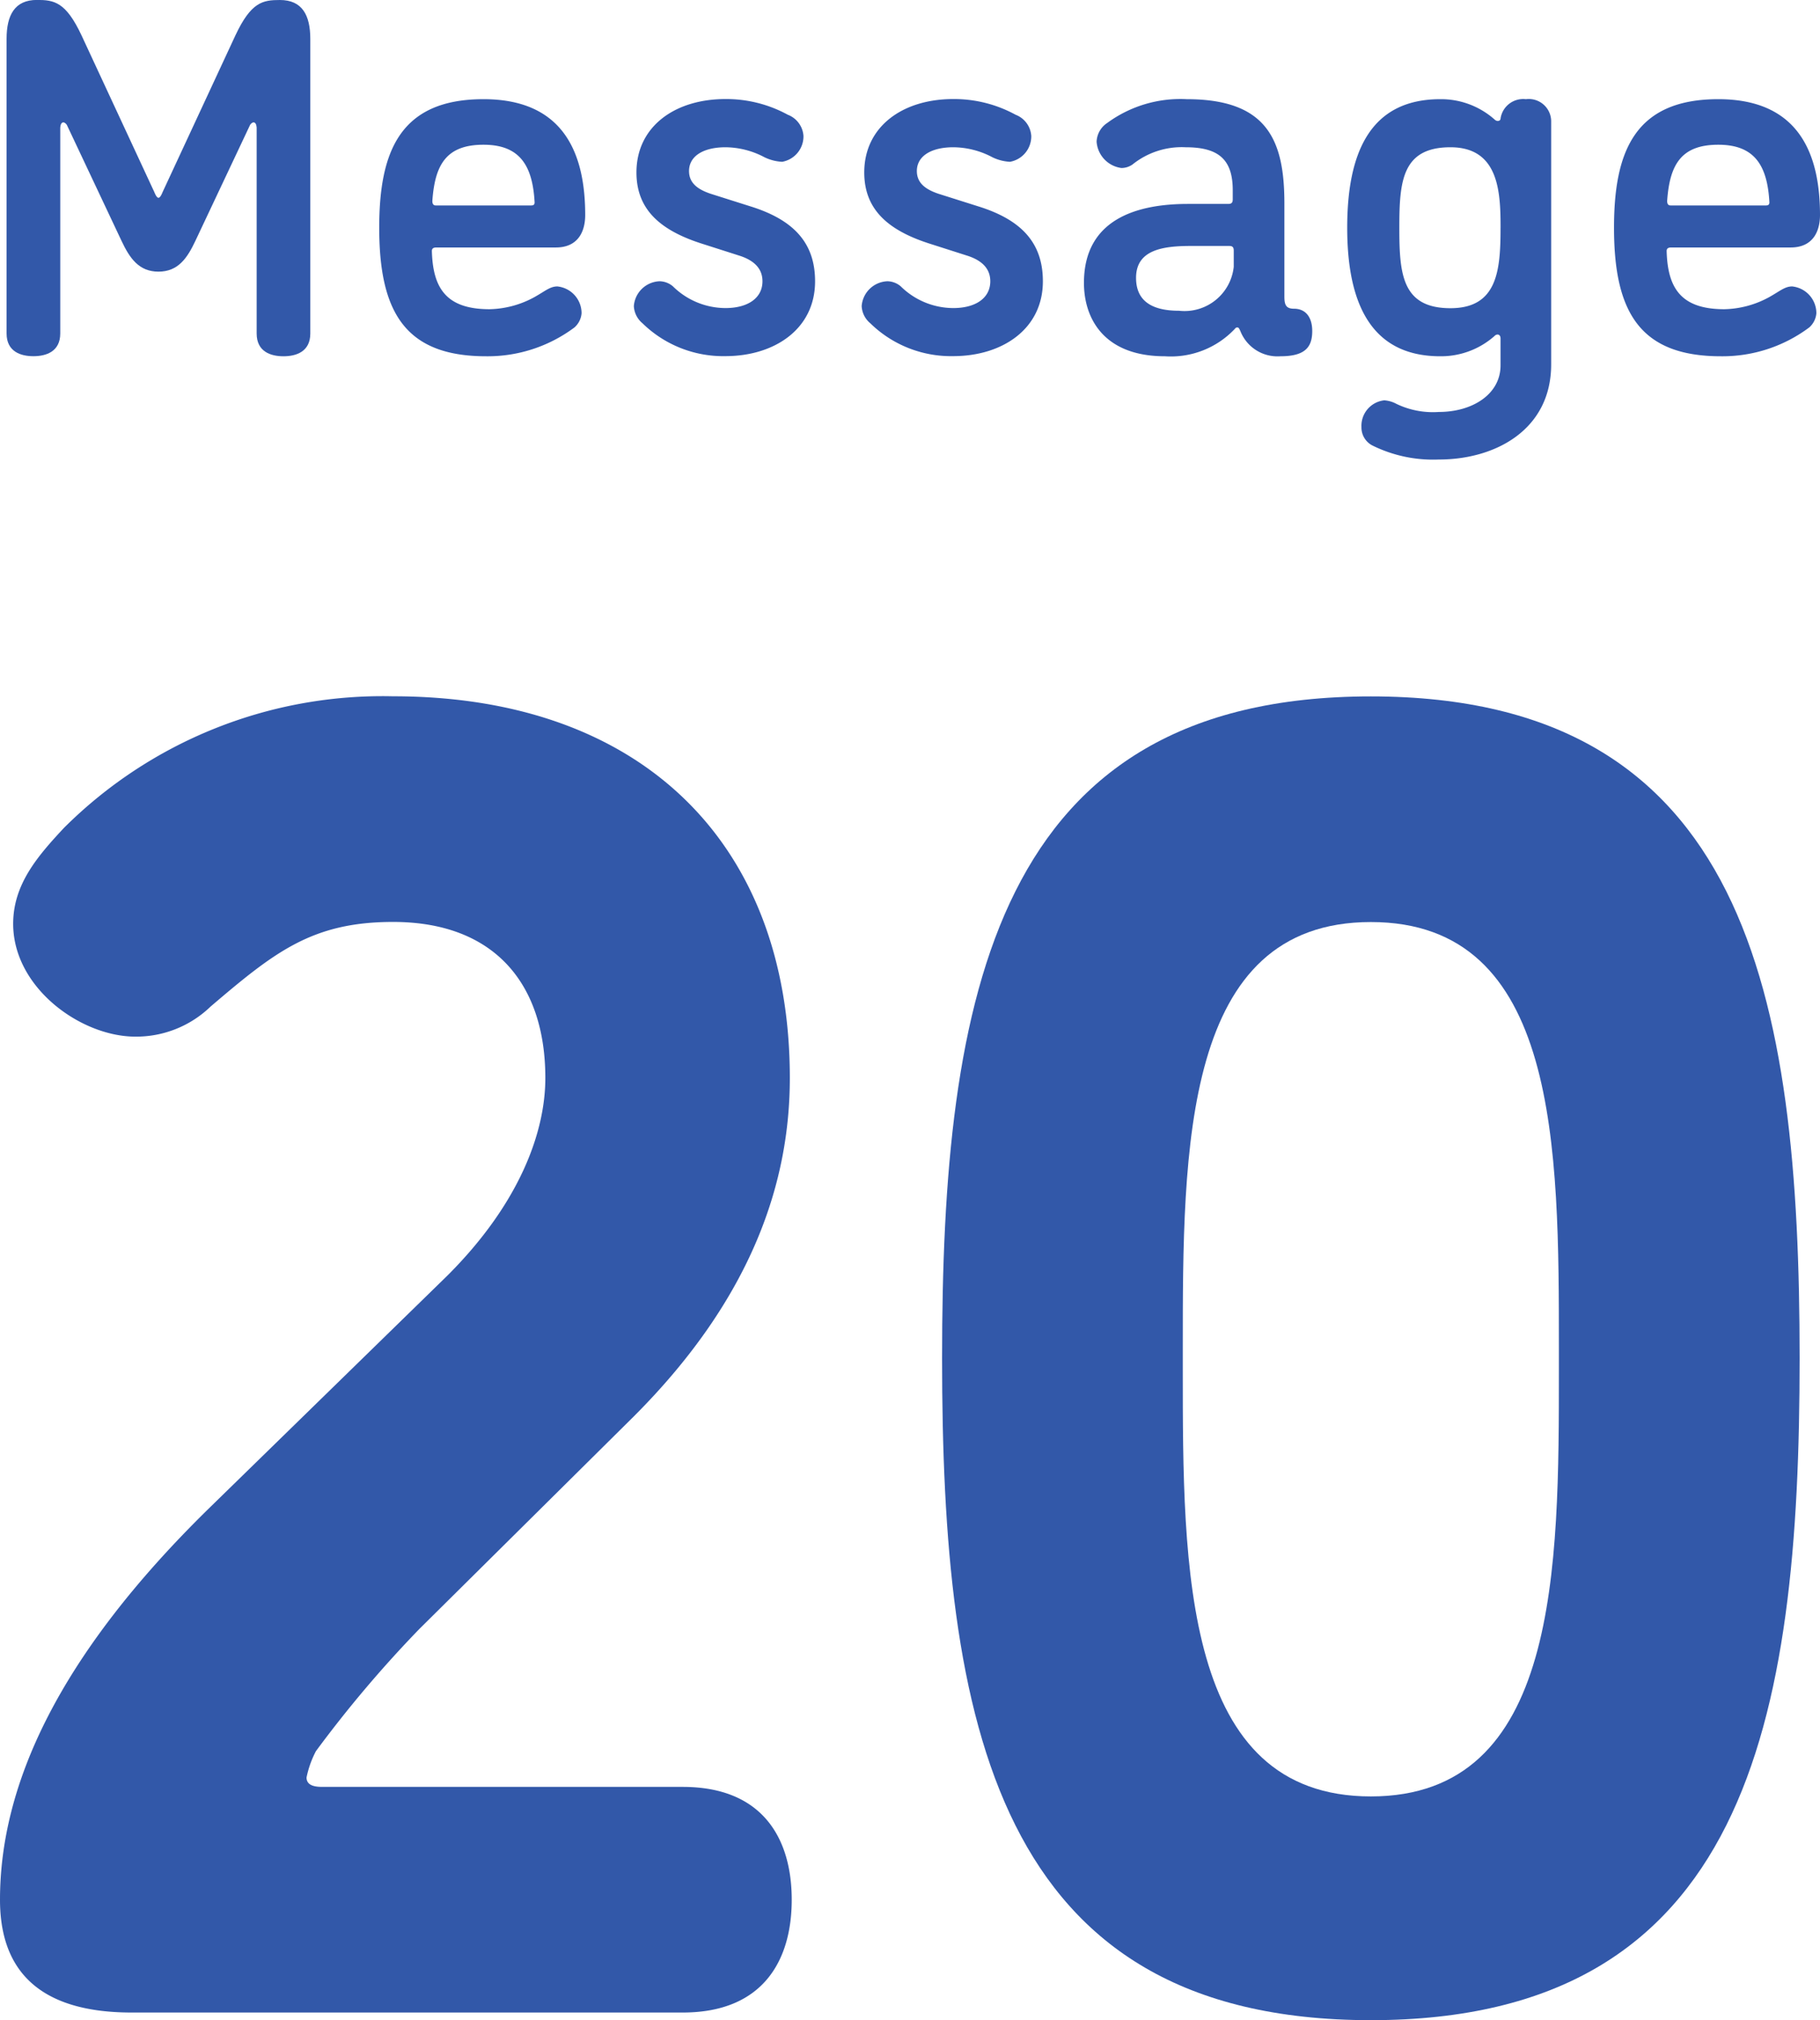 <svg xmlns="http://www.w3.org/2000/svg" width="82.683" height="91.781" viewBox="0 0 82.683 91.781">
  <g id="グループ_503" data-name="グループ 503" transform="translate(-308.33 -7283.786)">
    <g id="グループ_391" data-name="グループ 391">
      <g id="グループ_390" data-name="グループ 390">
        <path id="パス_1315" data-name="パス 1315" d="M322.256,7364.546c0,.427.513.427.768.427h16.319c3.674,0,4.955,2.393,4.955,5.127s-1.281,5.125-4.955,5.125H314.311c-4.7,0-5.981-2.392-5.981-5.125,0-5.127,2.563-11.022,9.568-17.856l10.765-10.509c3.332-3.332,4.442-6.578,4.442-8.97,0-4.272-2.306-7.091-6.919-7.091-3.674,0-5.382,1.367-8.288,3.844a4.864,4.864,0,0,1-3.417,1.367c-2.477,0-5.553-2.221-5.553-5.126,0-1.794,1.111-3.075,2.306-4.356a20.482,20.482,0,0,1,14.952-5.981c11.277,0,18.026,6.663,18.026,17.343,0,4.613-1.623,9.91-7.091,15.378l-9.739,9.654a54.409,54.409,0,0,0-4.7,5.553A4.516,4.516,0,0,0,322.256,7364.546Z" fill="#3258a9"/>
        <path id="パス_1316" data-name="パス 1316" d="M390.087,7345.5c0,16.488-2.392,30.072-19.479,30.072s-19.479-13.584-19.479-30.072,2.392-30.073,19.479-30.073S390.087,7329.006,390.087,7345.5Zm-10.936.512v-.94c0-9.141,0-19.393-8.543-19.393s-8.544,10.252-8.544,19.393v.94c0,9.056,0,19.394,8.544,19.394S379.151,7355.063,379.151,7346.007Z" fill="#3258a9"/>
      </g>
    </g>
    <g id="グループ_393" data-name="グループ 393">
      <g id="グループ_392" data-name="グループ 392">
        <path id="パス_1317" data-name="パス 1317" d="M315.712,7292.524l3.312-7.129c.713-1.518,1.241-1.609,2.023-1.609,1.012,0,1.38.689,1.38,1.77v13.383c0,.828-.644,1.034-1.219,1.034s-1.218-.206-1.218-1.034V7289.6s0-.253-.139-.253c-.092,0-.16.115-.16.115l-2.484,5.266c-.368.781-.782,1.4-1.678,1.4s-1.312-.621-1.679-1.4l-2.483-5.266s-.07-.115-.161-.115c-.139,0-.139.253-.139.253v9.336c0,.828-.644,1.034-1.219,1.034s-1.219-.206-1.219-1.034v-13.383c0-1.081.369-1.77,1.38-1.77.782,0,1.311.091,2.024,1.609l3.311,7.129s.092.252.185.252S315.712,7292.524,315.712,7292.524Z" fill="#3258a9"/>
        <path id="パス_1318" data-name="パス 1318" d="M330.41,7299.973c-3.7,0-4.852-2.046-4.852-5.84,0-3.426.92-5.841,4.737-5.841,3.725,0,4.621,2.576,4.621,5.266,0,.713-.3,1.472-1.333,1.472h-5.426c-.139,0-.207.046-.207.161.046,1.679.643,2.644,2.621,2.644a4.408,4.408,0,0,0,2-.529c.506-.276.735-.506,1.08-.506a1.224,1.224,0,0,1,1.1,1.219.963.963,0,0,1-.322.643A6.582,6.582,0,0,1,330.41,7299.973Zm2.047-6.852c.115,0,.161-.046.161-.138-.092-1.7-.691-2.621-2.323-2.621-1.7,0-2.208.92-2.323,2.552,0,.138.046.207.161.207Z" fill="#3258a9"/>
        <path id="パス_1319" data-name="パス 1319" d="M341.289,7290.477c-.989,0-1.656.391-1.656,1.08,0,.529.368.828.989,1.035l1.816.575c1.978.62,2.921,1.679,2.921,3.4,0,2.183-1.862,3.4-4.07,3.4a5.247,5.247,0,0,1-3.772-1.494,1.083,1.083,0,0,1-.391-.781,1.219,1.219,0,0,1,1.173-1.127.964.964,0,0,1,.6.229,3.413,3.413,0,0,0,2.392.989c.989,0,1.678-.437,1.678-1.218,0-.53-.322-.92-1.011-1.151l-1.794-.574c-1.909-.621-2.92-1.587-2.92-3.22,0-2.069,1.724-3.334,4.047-3.334a5.835,5.835,0,0,1,2.828.713,1.11,1.11,0,0,1,.713.966,1.174,1.174,0,0,1-.966,1.172,2.074,2.074,0,0,1-.805-.206A3.825,3.825,0,0,0,341.289,7290.477Z" fill="#3258a9"/>
        <path id="パス_1320" data-name="パス 1320" d="M351.638,7290.477c-.988,0-1.655.391-1.655,1.08,0,.529.368.828.988,1.035l1.817.575c1.978.62,2.92,1.679,2.92,3.4,0,2.183-1.862,3.4-4.07,3.4a5.243,5.243,0,0,1-3.771-1.494,1.079,1.079,0,0,1-.391-.781,1.219,1.219,0,0,1,1.173-1.127.964.964,0,0,1,.6.229,3.411,3.411,0,0,0,2.391.989c.989,0,1.679-.437,1.679-1.218,0-.53-.322-.92-1.012-1.151l-1.794-.574c-1.908-.621-2.92-1.587-2.92-3.22,0-2.069,1.725-3.334,4.047-3.334a5.832,5.832,0,0,1,2.828.713,1.11,1.11,0,0,1,.713.966,1.174,1.174,0,0,1-.966,1.172,2.073,2.073,0,0,1-.8-.206A3.826,3.826,0,0,0,351.638,7290.477Z" fill="#3258a9"/>
        <path id="パス_1321" data-name="パス 1321" d="M364.679,7298.825c-.046-.093-.069-.163-.138-.163s-.091.047-.137.092a3.994,3.994,0,0,1-3.151,1.219c-2.8,0-3.679-1.747-3.679-3.334,0-2.9,2.415-3.587,4.714-3.587h1.839c.138,0,.207-.046.207-.207v-.413c0-1.4-.643-1.955-2.138-1.955a3.563,3.563,0,0,0-2.414.781.877.877,0,0,1-.506.161,1.3,1.3,0,0,1-1.127-1.195,1.07,1.07,0,0,1,.482-.851,5.617,5.617,0,0,1,3.611-1.081c3.679,0,4.438,1.886,4.438,4.738v4.23c0,.368.069.553.437.553.551,0,.828.413.828,1.012,0,.735-.322,1.148-1.449,1.148A1.81,1.81,0,0,1,364.679,7298.825Zm-.3-2.921v-.736c0-.162-.069-.207-.207-.207h-1.747c-1.288,0-2.484.184-2.484,1.449,0,.942.575,1.495,1.955,1.495A2.248,2.248,0,0,0,364.38,7295.9Z" fill="#3258a9"/>
        <path id="パス_1322" data-name="パス 1322" d="M369.534,7294.133c0-3.289.965-5.841,4.231-5.841a3.667,3.667,0,0,1,2.46.92.24.24,0,0,0,.138.07c.092,0,.138-.047.138-.116a1.04,1.04,0,0,1,1.15-.874,1.018,1.018,0,0,1,1.149,1.035v11.015c0,2.966-2.529,4.322-5.1,4.322a6.221,6.221,0,0,1-2.989-.621.919.919,0,0,1-.53-.85,1.165,1.165,0,0,1,1.035-1.218,1.348,1.348,0,0,1,.552.16,3.825,3.825,0,0,0,1.932.368c1.517,0,2.8-.8,2.8-2.116v-1.219c0-.136-.069-.183-.138-.183a.2.2,0,0,0-.138.069,3.668,3.668,0,0,1-2.46.919C370.522,7299.973,369.534,7297.421,369.534,7294.133Zm6.967,0c0-1.609-.069-3.656-2.277-3.656s-2.322,1.563-2.322,3.656.115,3.656,2.322,3.656C376.363,7297.789,376.5,7296.065,376.5,7294.133Z" fill="#3258a9"/>
        <path id="パス_1323" data-name="パス 1323" d="M386.506,7299.973c-3.7,0-4.851-2.046-4.851-5.84,0-3.426.92-5.841,4.737-5.841,3.725,0,4.621,2.576,4.621,5.266,0,.713-.3,1.472-1.333,1.472h-5.427c-.138,0-.207.046-.207.161.046,1.679.644,2.644,2.621,2.644a4.405,4.405,0,0,0,2-.529c.506-.276.736-.506,1.081-.506a1.224,1.224,0,0,1,1.1,1.219.967.967,0,0,1-.322.643A6.583,6.583,0,0,1,386.506,7299.973Zm2.047-6.852c.115,0,.161-.046.161-.138-.091-1.7-.69-2.621-2.322-2.621-1.7,0-2.208.92-2.323,2.552,0,.138.046.207.161.207Z" fill="#3258a9"/>
      </g>
    </g>
  </g>
</svg>
